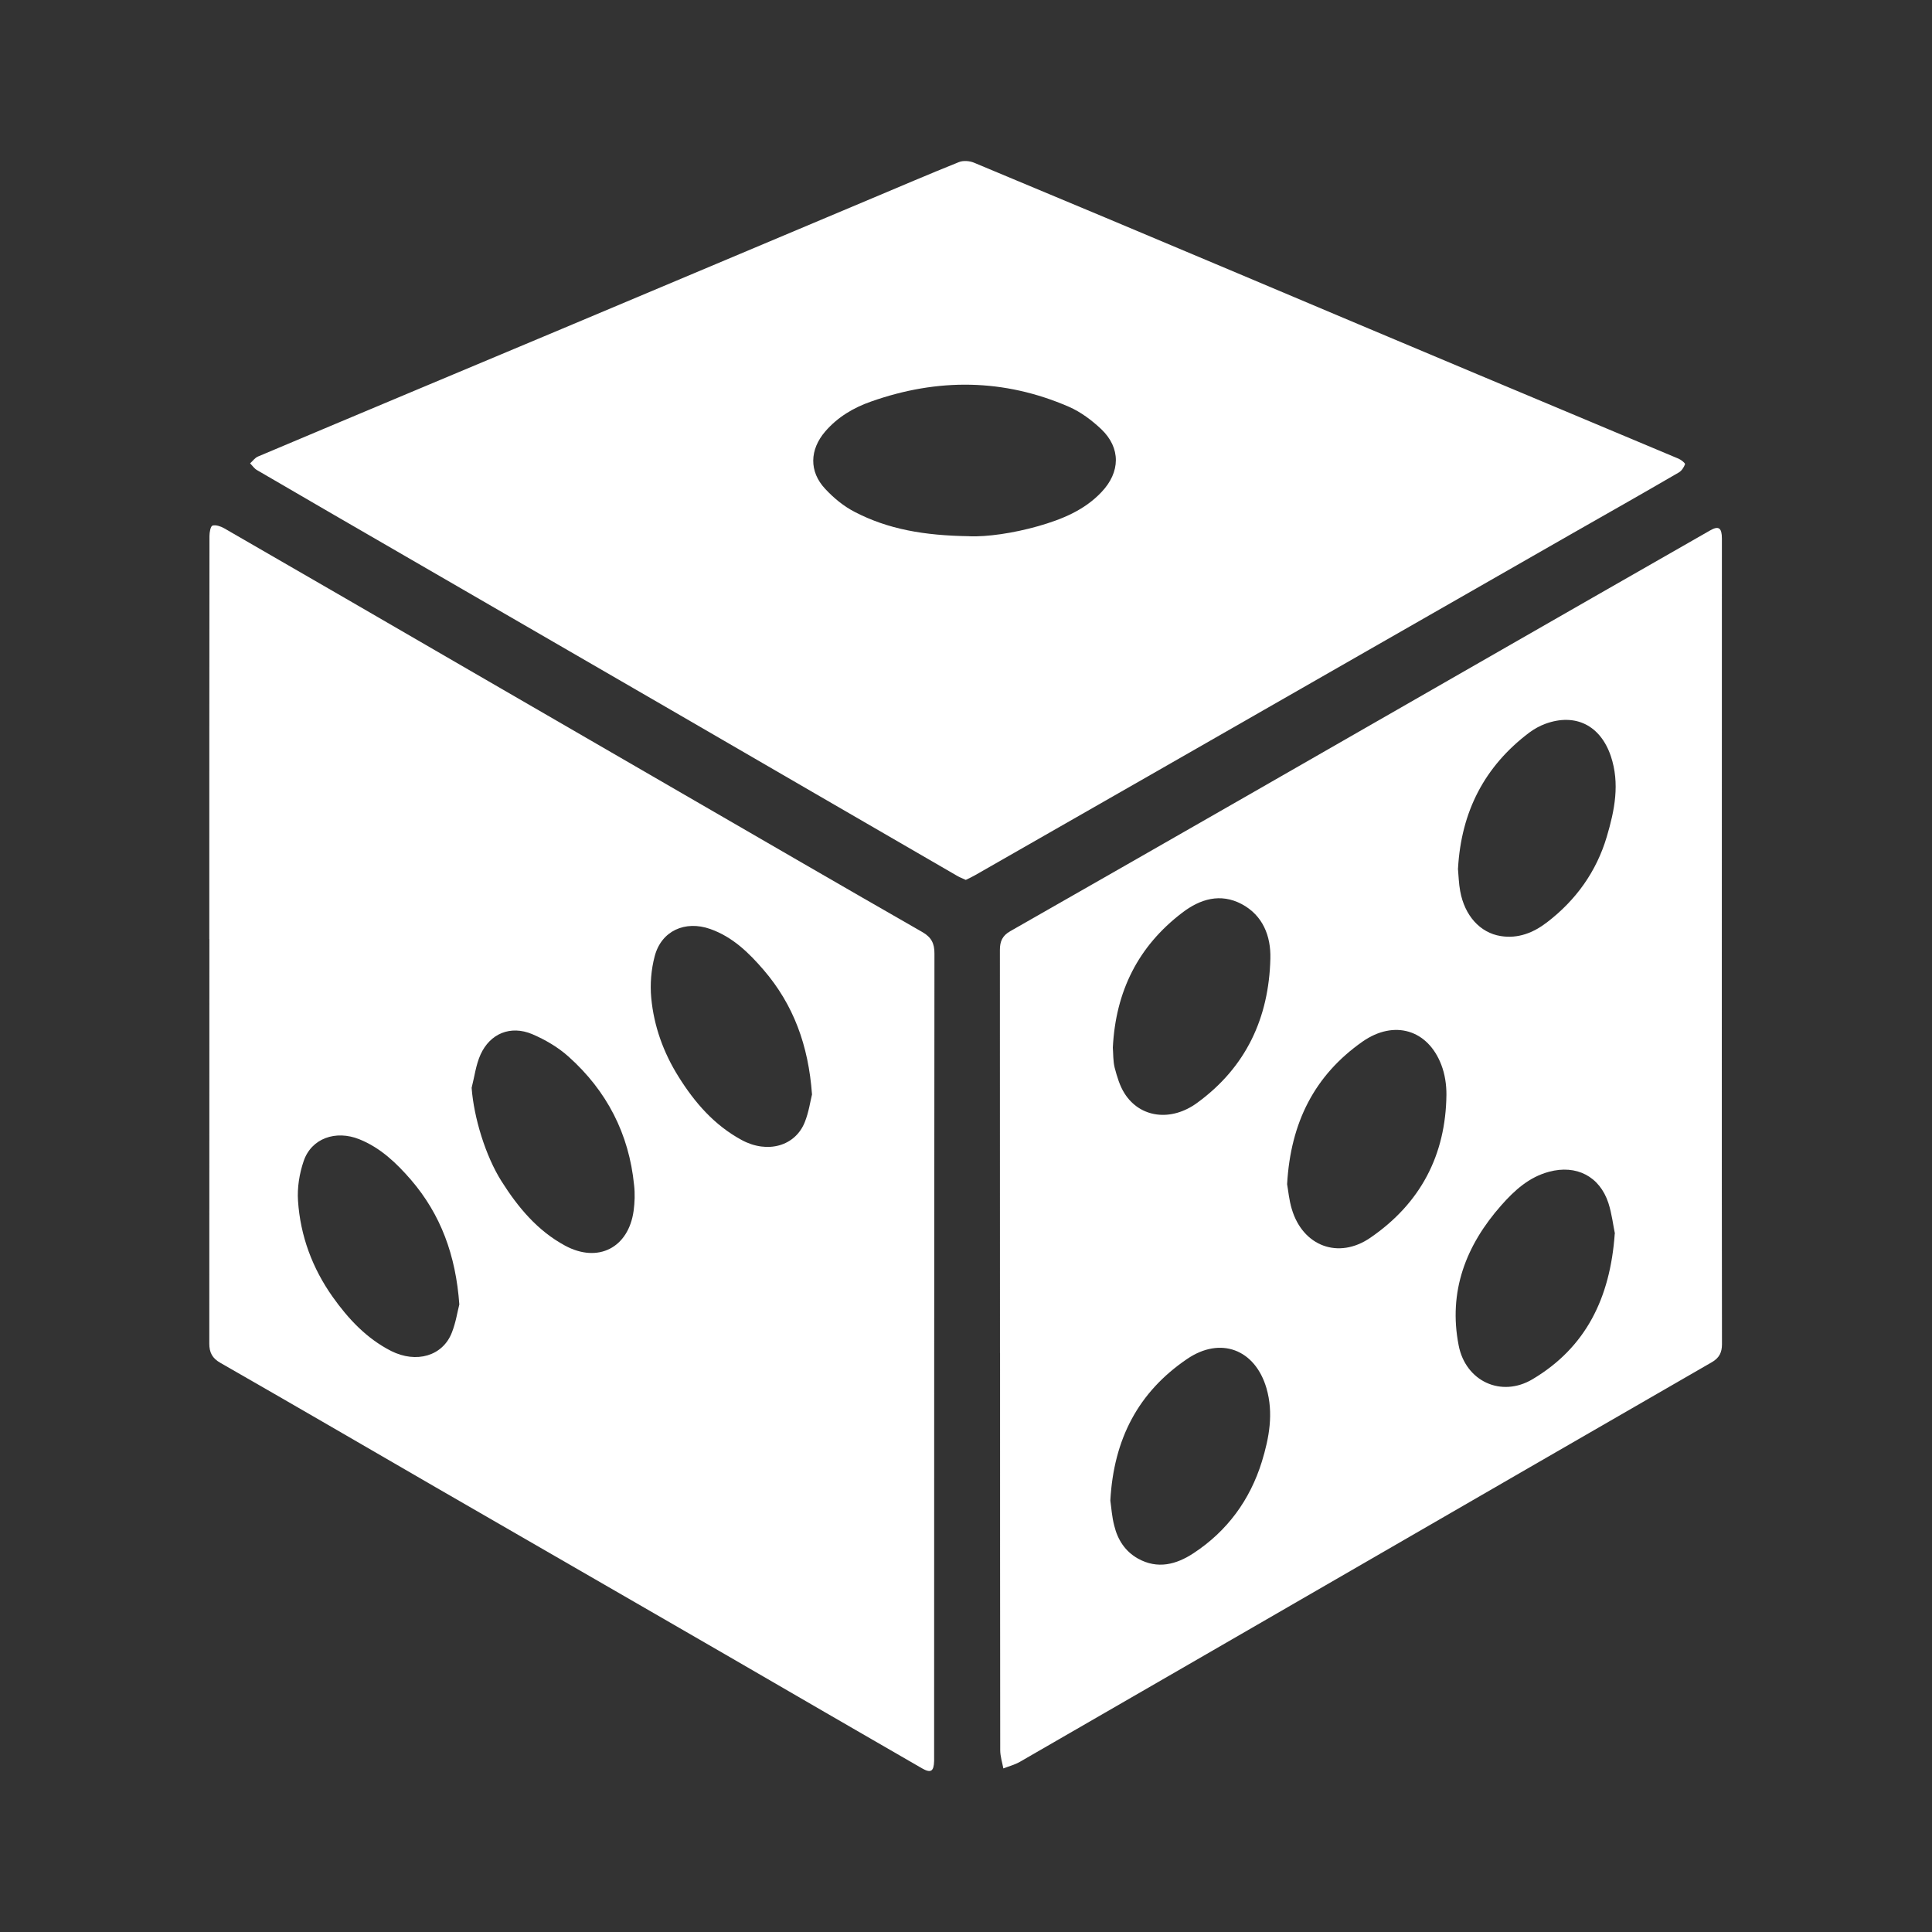 <svg width="24" height="24" viewBox="0 0 24 24" fill="none" xmlns="http://www.w3.org/2000/svg">
<rect x="0" y="0" width="24" height="24" fill="#333333" stroke="none"/>
<path d="M2.6 11.664C2.6 9.995 2.6 8.328 2.602 6.66C2.602 6.613 2.615 6.537 2.64 6.529C2.681 6.517 2.741 6.538 2.784 6.562C3.797 7.146 4.808 7.732 5.82 8.319C6.717 8.838 7.613 9.357 8.509 9.876C9.491 10.444 10.472 11.014 11.457 11.578C11.569 11.642 11.609 11.719 11.608 11.845C11.605 15.169 11.604 18.494 11.604 21.818C11.604 21.837 11.604 21.857 11.604 21.876C11.6 22.006 11.563 22.03 11.452 21.966C11.047 21.733 10.645 21.499 10.241 21.266C9.465 20.815 8.688 20.366 7.91 19.917C7.076 19.435 6.242 18.954 5.408 18.473C4.519 17.958 3.63 17.441 2.738 16.93C2.637 16.873 2.6 16.802 2.6 16.69C2.601 15.015 2.601 13.339 2.601 11.664H2.6ZM5.859 13.516C5.887 13.885 6.031 14.359 6.23 14.674C6.435 14.998 6.676 15.288 7.018 15.473C7.427 15.695 7.807 15.502 7.871 15.042C7.885 14.938 7.889 14.827 7.877 14.723C7.814 14.085 7.538 13.551 7.063 13.126C6.933 13.009 6.772 12.915 6.61 12.846C6.342 12.734 6.088 12.838 5.969 13.101C5.911 13.23 5.894 13.377 5.858 13.517L5.859 13.516ZM5.706 16.205C5.662 15.592 5.475 15.087 5.106 14.657C4.925 14.448 4.727 14.258 4.463 14.152C4.171 14.035 3.868 14.14 3.772 14.424C3.719 14.579 3.691 14.754 3.702 14.917C3.731 15.353 3.88 15.754 4.133 16.111C4.327 16.384 4.554 16.627 4.858 16.782C5.172 16.94 5.5 16.845 5.613 16.554C5.663 16.428 5.683 16.291 5.706 16.204V16.205ZM10.087 13.595C10.043 12.984 9.856 12.48 9.487 12.05C9.301 11.834 9.1 11.638 8.822 11.54C8.512 11.431 8.216 11.562 8.133 11.878C8.089 12.043 8.074 12.226 8.09 12.397C8.123 12.747 8.241 13.075 8.429 13.375C8.63 13.697 8.874 13.978 9.214 14.162C9.534 14.335 9.88 14.238 9.998 13.938C10.047 13.815 10.066 13.681 10.087 13.596V13.595Z" fill="white"/>
<path d="M11.996 10.93C11.958 10.912 11.922 10.899 11.89 10.88C10.706 10.195 9.523 9.508 8.34 8.822C7.239 8.184 6.138 7.548 5.037 6.91C4.422 6.554 3.806 6.198 3.193 5.84C3.159 5.821 3.135 5.784 3.107 5.756C3.14 5.726 3.167 5.687 3.205 5.671C3.838 5.403 4.473 5.138 5.107 4.871C5.734 4.607 6.361 4.345 6.988 4.082C7.622 3.815 8.256 3.549 8.889 3.282C9.527 3.014 10.164 2.745 10.801 2.477C11.17 2.322 11.54 2.163 11.911 2.014C11.964 1.992 12.043 1.998 12.097 2.02C13.19 2.475 14.282 2.934 15.373 3.394C16.369 3.814 17.364 4.235 18.361 4.653C19.191 5.002 20.023 5.349 20.854 5.699C20.886 5.713 20.936 5.754 20.932 5.767C20.918 5.805 20.89 5.849 20.855 5.869C20.41 6.128 19.96 6.383 19.512 6.638C18.67 7.12 17.827 7.602 16.985 8.084C16.087 8.598 15.188 9.113 14.29 9.627C13.564 10.043 12.838 10.458 12.111 10.873C12.075 10.894 12.037 10.911 11.998 10.93H11.996ZM12.04 6.662C12.262 6.67 12.583 6.625 12.897 6.536C13.19 6.452 13.469 6.34 13.684 6.112C13.918 5.865 13.925 5.565 13.68 5.331C13.562 5.22 13.425 5.117 13.278 5.053C12.469 4.702 11.648 4.696 10.821 4.988C10.603 5.064 10.406 5.181 10.252 5.359C10.057 5.585 10.048 5.858 10.252 6.074C10.357 6.187 10.482 6.29 10.619 6.36C11.03 6.573 11.475 6.653 12.042 6.661L12.04 6.662Z" fill="white"/>
<path d="M12.422 16.805C12.422 15.137 12.422 13.47 12.421 11.801C12.421 11.695 12.451 11.624 12.549 11.568C13.522 11.014 14.493 10.457 15.465 9.901C16.416 9.356 17.368 8.809 18.319 8.264C19.294 7.705 20.269 7.146 21.244 6.589C21.35 6.528 21.39 6.557 21.39 6.69C21.39 8.791 21.389 10.89 21.389 12.991C21.389 14.227 21.389 15.462 21.391 16.698C21.391 16.801 21.357 16.869 21.265 16.922C19.802 17.765 18.339 18.611 16.877 19.456C15.474 20.267 14.071 21.078 12.668 21.887C12.604 21.923 12.531 21.942 12.464 21.968C12.45 21.893 12.425 21.816 12.425 21.741C12.423 20.096 12.423 18.45 12.423 16.805H12.422ZM15.989 14.711C16.003 14.788 16.013 14.907 16.047 15.019C16.184 15.481 16.628 15.648 17.024 15.375C17.643 14.95 17.96 14.352 17.968 13.599C17.969 13.475 17.949 13.343 17.905 13.229C17.738 12.79 17.319 12.665 16.926 12.939C16.329 13.358 16.032 13.945 15.989 14.71V14.711ZM20.061 15.324C20.04 15.227 20.024 15.081 19.98 14.944C19.871 14.612 19.581 14.465 19.243 14.556C18.994 14.622 18.813 14.788 18.651 14.971C18.21 15.469 17.989 16.043 18.12 16.713C18.206 17.158 18.649 17.365 19.038 17.133C19.699 16.74 20.003 16.125 20.059 15.325L20.061 15.324ZM13.793 18.641C13.805 18.721 13.812 18.841 13.842 18.954C13.884 19.127 13.977 19.272 14.136 19.361C14.38 19.497 14.613 19.435 14.827 19.294C15.244 19.02 15.527 18.635 15.675 18.158C15.766 17.861 15.823 17.556 15.732 17.243C15.59 16.761 15.161 16.599 14.746 16.882C14.141 17.293 13.835 17.875 13.793 18.64V18.641ZM18.111 10.789C18.119 10.873 18.121 10.974 18.139 11.07C18.194 11.373 18.385 11.587 18.642 11.628C18.858 11.663 19.049 11.587 19.218 11.457C19.578 11.181 19.832 10.826 19.96 10.394C20.057 10.067 20.125 9.734 20.01 9.392C19.881 9.012 19.572 8.855 19.198 8.991C19.127 9.017 19.059 9.055 18.998 9.1C18.442 9.519 18.152 10.08 18.112 10.788L18.111 10.789ZM13.824 13.014C13.83 13.089 13.826 13.179 13.847 13.264C13.876 13.373 13.909 13.488 13.969 13.582C14.162 13.888 14.549 13.937 14.873 13.699C15.479 13.257 15.763 12.644 15.781 11.907C15.788 11.629 15.689 11.372 15.425 11.231C15.16 11.091 14.908 11.168 14.686 11.338C14.139 11.755 13.859 12.314 13.824 13.014Z" fill="white"/>
</svg>
